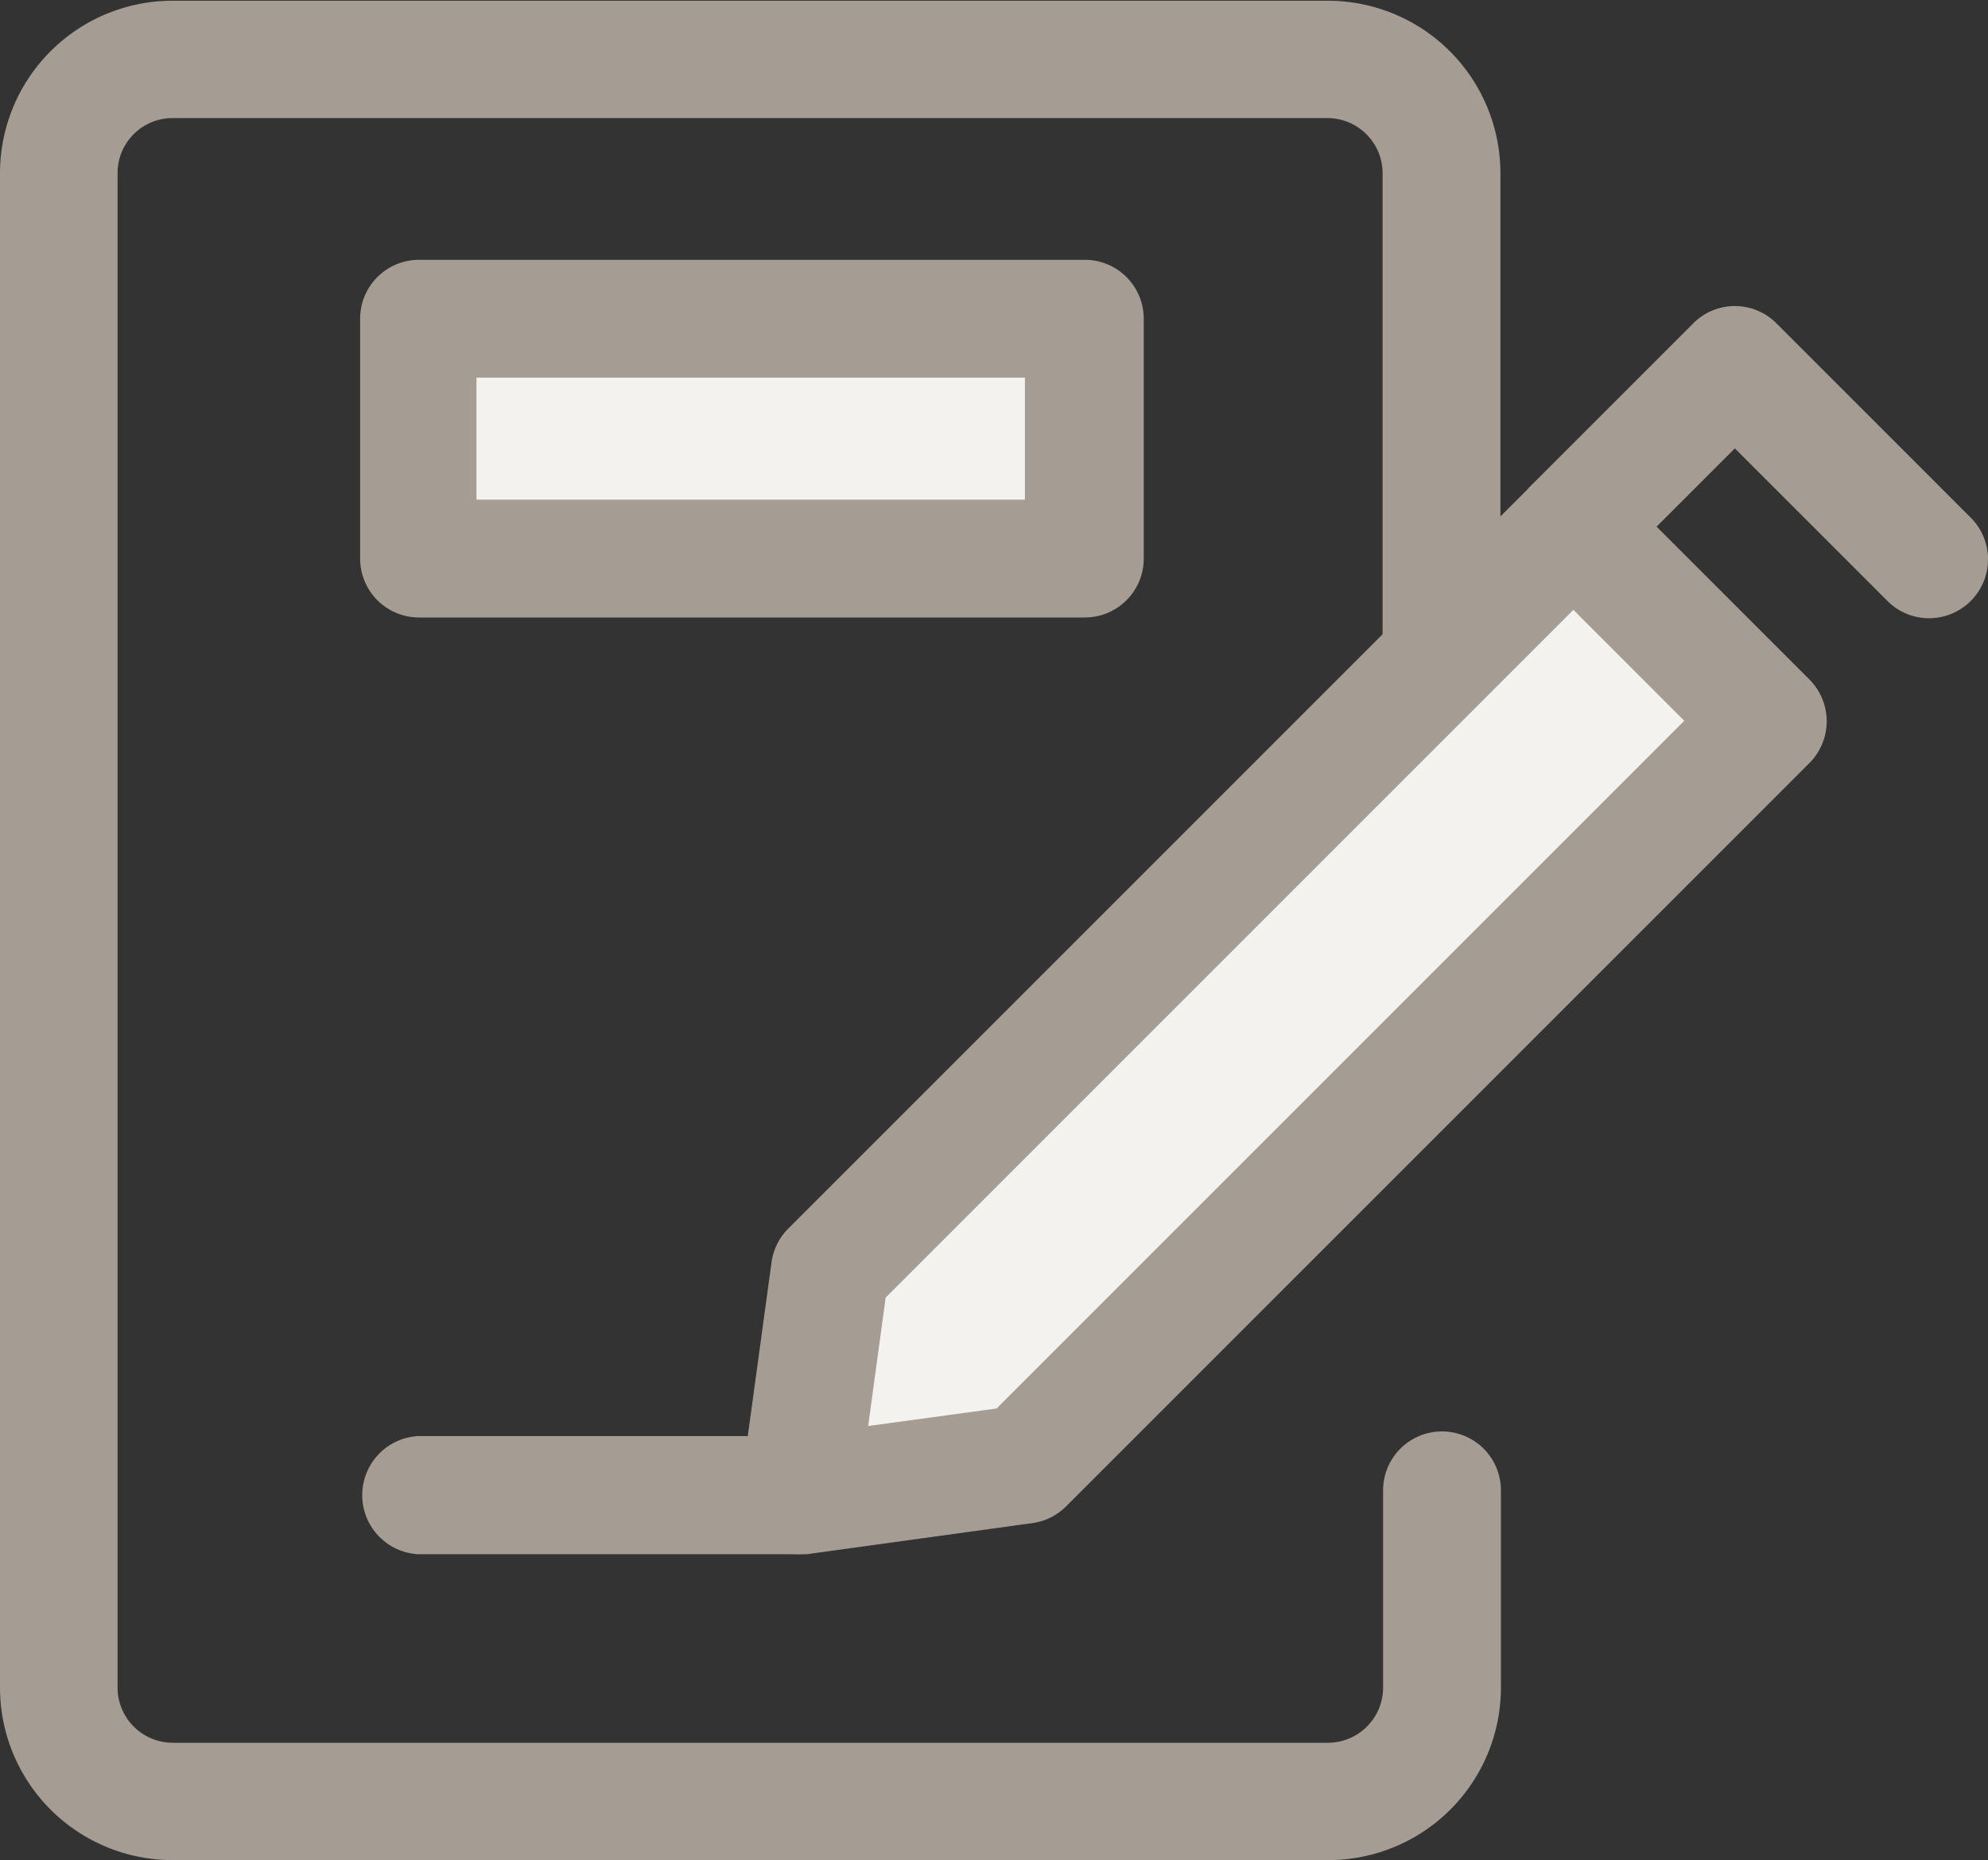 <svg id="Ebene_1" data-name="Ebene 1" xmlns="http://www.w3.org/2000/svg" width="80.65" height="75.46" viewBox="0 0 80.65 75.46"><rect x="0" y="0" width="80.65" height="75.46" fill="#333333" stroke="none"/><defs><style>.cls-1{fill:#a59c93;}.cls-2{fill:#f3f2ee;}</style></defs><title>auftrag</title><path class="cls-1" d="M695.89,422H649a7,7,0,0,1-7-7V353.57a7,7,0,0,1,7-7h46.87a7,7,0,0,1,7,7v20.26a2.39,2.39,0,1,1-4.78,0V353.57a2.24,2.24,0,0,0-2.24-2.24H649a2.23,2.23,0,0,0-2.23,2.24V415a2.24,2.24,0,0,0,2.23,2.24h46.87a2.24,2.24,0,0,0,2.24-2.24v-8a2.39,2.39,0,0,1,4.78,0v8a7,7,0,0,1-7,7" transform="translate(-642 -346.54)"/><rect class="cls-2" x="16.94" y="12.93" width="27.03" height="9.73"/><path class="cls-1" d="M661.33,366.81h22.25v-4.95H661.33ZM686,371.59h-27a2.39,2.39,0,0,1-2.39-2.39v-9.73a2.39,2.39,0,0,1,2.39-2.39h27a2.39,2.39,0,0,1,2.4,2.39v9.73a2.39,2.39,0,0,1-2.4,2.39" transform="translate(-642 -346.54)"/><path class="cls-1" d="M720.26,371.62a2.38,2.38,0,0,1-1.69-.7l-6.19-6.19-4.86,4.86a2.39,2.39,0,1,1-3.38-3.38l6.55-6.55a2.38,2.38,0,0,1,3.38,0l7.88,7.88a2.39,2.39,0,0,1-1.69,4.08" transform="translate(-642 -346.54)"/><polygon class="cls-2" points="63.83 21.35 33.67 51.51 32.42 60.65 41.55 59.39 71.71 29.23 63.83 21.35"/><path class="cls-1" d="M677.93,399.18l-.71,5.21,5.21-.71,27.9-27.9-4.5-4.5Zm-3.51,10.41a2.43,2.43,0,0,1-1.7-.7,2.37,2.37,0,0,1-.67-2l1.25-9.14a2.39,2.39,0,0,1,.68-1.37l30.16-30.16a2.44,2.44,0,0,1,1.69-.7,2.4,2.4,0,0,1,1.69.7l7.89,7.89a2.4,2.4,0,0,1,0,3.38l-30.16,30.16a2.39,2.39,0,0,1-1.37.68l-9.14,1.26-.32,0" transform="translate(-642 -346.54)"/><path class="cls-1" d="M674.42,409.59H658.94a2.4,2.4,0,0,1,0-4.79h15.48a2.4,2.4,0,0,1,0,4.79" transform="translate(-642 -346.54)"/></svg>